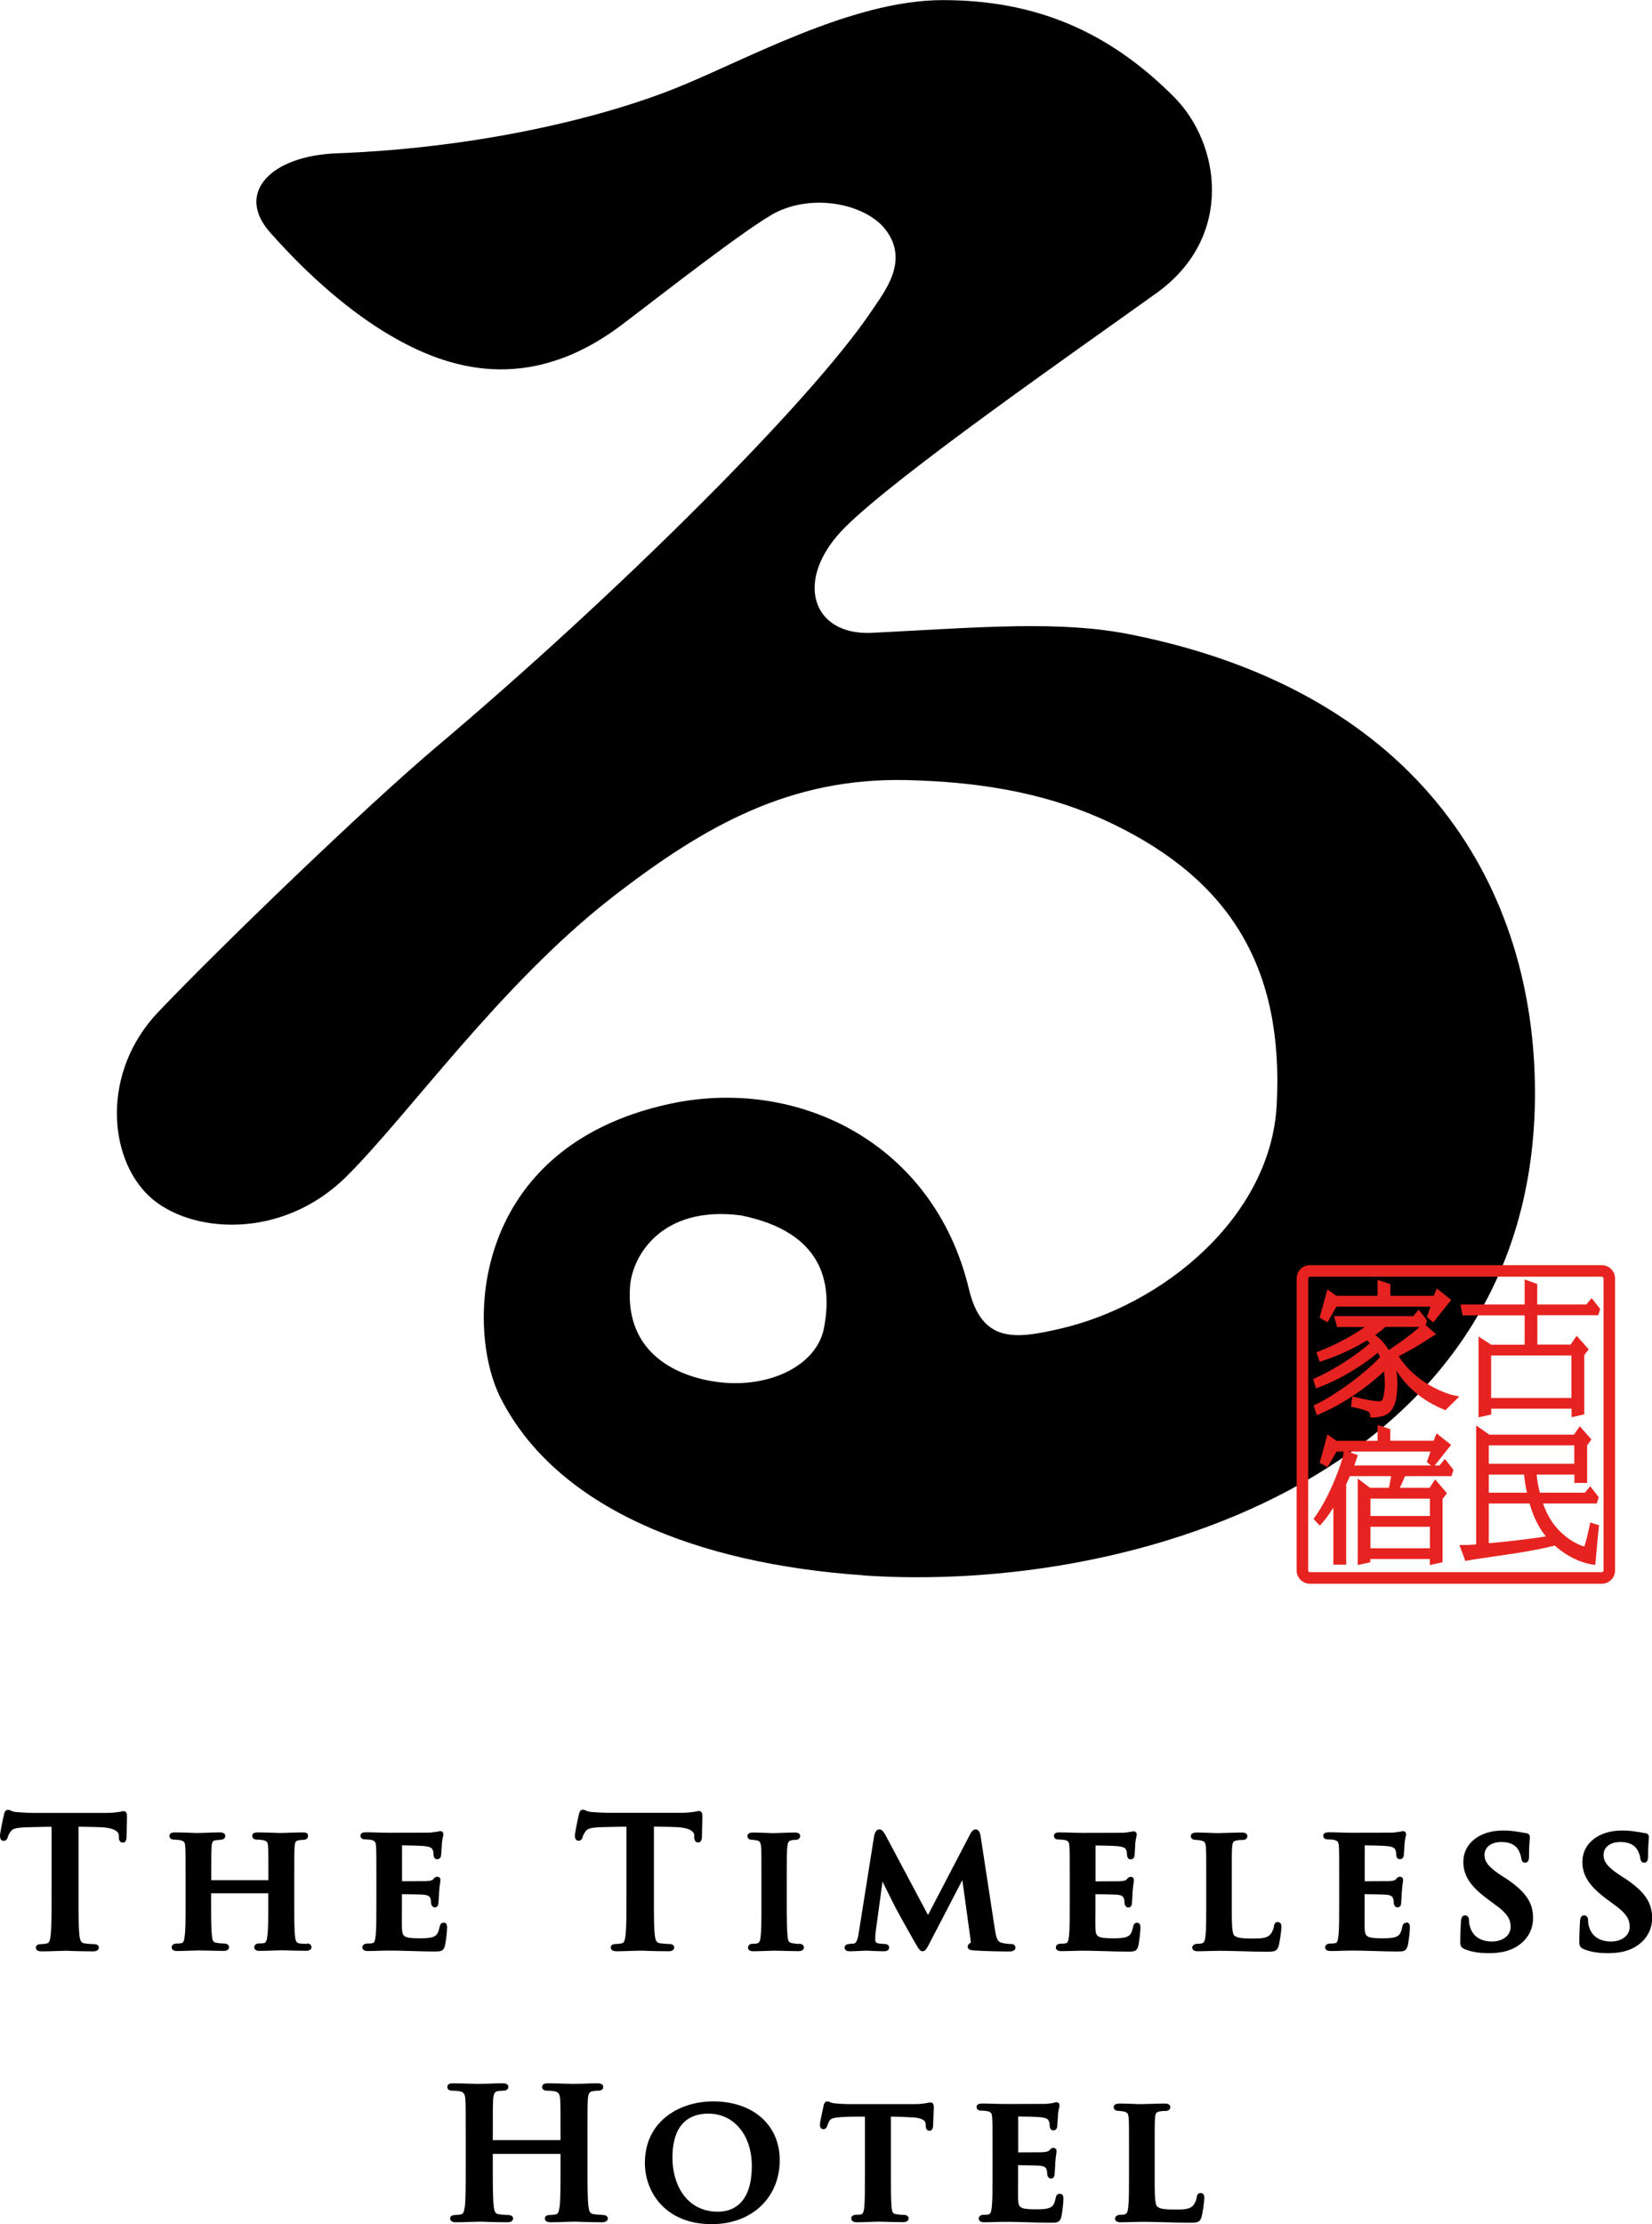 <?xml version="1.0" encoding="UTF-8"?>
<svg id="_レイヤー_2" data-name="レイヤー 2" xmlns="http://www.w3.org/2000/svg" viewBox="0 0 139.05 187.13">
  <defs>
    <style>
      .cls-1 {
        fill: #e62320;
      }
    </style>
  </defs>
  <g id="_レイヤー_1-2" data-name="レイヤー 1">
    <g>
      <path d="m10.42,152.37c-.06,0-.14.02-.28.05l-.17.03c-.23.03-.55.07-1.02.07H2.88c-.48,0-1.07-.03-1.52-.07-.21-.02-.34-.07-.44-.12-.08-.03-.15-.07-.24-.07-.26,0-.32.27-.35.42-.03.1-.33,1.49-.33,1.77,0,.34.17.42.31.42.17,0,.29-.1.34-.31.02-.07.08-.23.24-.47.18-.25.47-.33,1.35-.36.51-.01,1.12-.03,1.63-.04h.47s0,5.96,0,5.96c0,1.37,0,2.55-.08,3.18-.06.52-.16.64-.31.67-.11.02-.29.06-.51.06-.37,0-.42.19-.42.29,0,.12.06.32.48.32.35,0,.82-.01,1.22-.03.3,0,.57-.02.72-.02.17,0,.42,0,.72.02.47.01,1.07.03,1.69.03.43,0,.47-.25.47-.32,0-.07-.03-.29-.42-.29-.22,0-.55-.03-.76-.06-.29-.04-.4-.19-.45-.66-.08-.63-.08-1.82-.08-3.19v-5.97c.81.01,1.38.03,1.75.04,1.01.02,1.61.27,1.64.67,0,.03,0,.07,0,.1,0,.02,0,.04,0,.07.01.16.03.46.34.46.27,0,.3-.3.31-.42,0-.2.01-.59.02-.95.01-.33.02-.64.02-.79,0-.18,0-.49-.3-.49Z"/>
      <path d="m25.88,163.54h0c-.07,0-.16,0-.25-.01-.14,0-.3-.01-.41-.03-.26-.04-.34-.17-.38-.56-.07-.53-.07-1.47-.07-2.66v-2.25c0-1.94,0-2.29.03-2.69.03-.41.11-.48.37-.52.1-.02.17-.02.25-.03h.11c.3-.01.4-.18.4-.34,0-.2-.15-.29-.44-.29-.32,0-.8.02-1.19.03-.27,0-.51.02-.62.02-.13,0-.36,0-.63-.02-.41-.01-.91-.03-1.37-.03-.3,0-.45.1-.45.29,0,.16.11.32.4.32h.18c.12.02.25.03.31.04.36.07.42.17.44.52.03.4.03.74.03,2.66v.19h-4.81v-.19c0-1.86,0-2.24.03-2.64.03-.42.12-.5.36-.53.06,0,.14-.02.22-.02l.15-.02c.31,0,.42-.17.42-.31,0-.21-.16-.31-.47-.31s-.71.01-1.08.03c-.29.01-.56.02-.72.02-.14,0-.38,0-.65-.02-.4-.01-.89-.03-1.33-.03-.37,0-.45.16-.45.29,0,.16.11.32.39.32h0c.06,0,.12,0,.18.01.11,0,.23.01.3.03.38.08.43.17.46.53.03.4.03.75.03,2.67v2.25c0,1.19,0,2.13-.08,2.66-.04.46-.16.54-.27.56-.08.02-.17.02-.28.03h-.15c-.31.01-.39.21-.39.32,0,.15.11.31.44.31s.77-.02,1.15-.03c.27,0,.5-.02.61-.02.13,0,.35,0,.63.01.44.01,1.02.03,1.55.03.42,0,.45-.24.45-.31,0-.15-.14-.31-.39-.31h0c-.06,0-.12,0-.19-.01-.15,0-.32-.02-.47-.05-.26-.03-.35-.16-.38-.53-.08-.54-.08-1.41-.08-2.6v-1.04h4.81v1c0,1.17,0,2.1-.08,2.62-.05.44-.14.54-.27.57-.08.02-.17.02-.28.03h-.16c-.31.01-.39.21-.39.32,0,.14.08.31.45.31.33,0,.77-.02,1.14-.03.26,0,.48-.02.6-.02.14,0,.36,0,.63.01.44.01,1.01.03,1.56.03.32,0,.44-.16.44-.31s-.13-.31-.37-.31Z"/>
      <path d="m37.34,161.76c-.26,0-.31.23-.34.35-.1.5-.22.7-.51.83-.3.13-.86.13-1.19.13-1.38,0-1.44-.17-1.47-.91-.01-.27,0-.87,0-1.35v-1.45c.45,0,1.56.02,1.81.04.48.04.56.2.61.39.02.1.03.16.03.22v.08c.01.16.11.38.32.38.09,0,.31-.04.31-.41,0-.04,0-.14.02-.27.01-.21.03-.47.03-.62.03-.39.06-.64.09-.8.01-.1.02-.17.02-.2,0-.17-.1-.28-.27-.28-.15,0-.26.11-.34.22-.08.09-.23.13-.58.15-.21,0-.93.01-2.04.01v-3.02c.41,0,1.61.03,1.85.06.63.07.67.19.74.35.04.09.06.2.06.36,0,.11.04.4.31.4.19,0,.33-.16.33-.37.03-.35.04-.59.06-.8v-.09c.03-.35.07-.54.1-.66.02-.07.03-.11.03-.16,0-.22-.14-.29-.27-.29-.07,0-.12.02-.18.04-.02,0-.05.02-.06.02h-.11c-.13.03-.31.05-.49.07-.15,0-1.44.01-3.46.01-.34,0-.66-.01-.98-.02-.32-.01-.63-.02-.95-.02-.13,0-.48,0-.48.29,0,.07.03.31.39.31h0c.06,0,.13,0,.19.01.12,0,.23.01.31.03.32.07.39.16.42.52.03.41.03.76.03,2.7v2.25c0,1.1,0,2.06-.06,2.58-.05.5-.13.61-.27.64-.08.02-.17.02-.28.03h-.16c-.3.01-.41.18-.41.32,0,.09.04.31.45.31.34,0,.65-.01.95-.02.98-.04,1.88,0,2.74.02.62.02,1.24.04,1.91.04.51,0,.76,0,.89-.45.08-.27.19-1.21.19-1.55,0-.13,0-.43-.28-.43Z"/>
      <path d="m56.28,164.16c.43,0,.47-.25.47-.32,0-.07-.03-.29-.42-.29-.22,0-.55-.03-.76-.06-.29-.04-.4-.19-.45-.66-.08-.63-.08-1.82-.08-3.19v-5.97c.81.01,1.38.03,1.75.04,1.01.02,1.61.27,1.64.67,0,.03,0,.07,0,.1,0,.02,0,.04,0,.07.01.16.03.46.34.46.27,0,.3-.3.31-.42,0-.2.01-.59.02-.95.01-.33.02-.64.02-.79,0-.18,0-.49-.3-.49-.06,0-.14.02-.28.05l-.17.03c-.23.03-.55.07-1.02.07h-6.08c-.48,0-1.07-.03-1.52-.07-.21-.02-.34-.07-.44-.12-.08-.03-.15-.07-.24-.07-.26,0-.32.27-.35.42-.03.1-.33,1.49-.33,1.77,0,.34.17.42.31.42.17,0,.29-.1.34-.31.02-.07.08-.23.24-.47.18-.25.47-.33,1.35-.36.51-.01,1.12-.03,1.63-.04h.47s0,5.96,0,5.96c0,1.37,0,2.55-.08,3.18-.06.52-.16.64-.31.67-.11.02-.29.06-.51.06-.37,0-.42.19-.42.29,0,.12.06.32.48.32.35,0,.82-.01,1.22-.03.3,0,.57-.02.72-.02.17,0,.42,0,.72.02.47.01,1.07.03,1.69.03Z"/>
      <path d="m67.26,163.54h-.15c-.14-.02-.27-.03-.43-.06-.25-.03-.35-.16-.38-.51-.07-.58-.08-1.69-.08-2.7v-2.25c0-1.94,0-2.24.05-2.64.03-.43.14-.52.37-.56.11-.02.16-.03.24-.03h.08c.29,0,.39-.18.39-.33,0-.09-.04-.29-.44-.29-.3,0-.72.01-1.08.03-.28,0-.52.02-.65.02-.15,0-.41,0-.7-.02-.37-.01-.79-.03-1.09-.03-.4,0-.48.16-.48.29,0,.16.1.32.37.32h0c.15.01.32.03.46.06.14.03.29.1.32.53.03.41.03.71.03,2.66v2.25c0,1.22,0,2.19-.08,2.73-.03.38-.17.46-.28.49-.08.02-.16.02-.25.03h-.12c-.28,0-.4.17-.4.32,0,.09.04.31.45.31.32,0,.77-.02,1.14-.03.25,0,.47-.02.58-.02.12,0,.31,0,.56.01.42.01.97.03,1.54.03.32,0,.44-.16.44-.31s-.13-.31-.39-.31Z"/>
      <path d="m85.47,163.84c0-.14-.12-.3-.39-.29h-.11c-.17-.02-.39-.03-.69-.11-.3-.09-.42-.34-.54-1.12l-1.2-7.84c-.03-.16-.09-.57-.43-.57-.2,0-.3.16-.42.34l-3.58,6.86-3.56-6.69c-.2-.35-.32-.51-.55-.51-.29,0-.38.37-.42.52l-1.3,8.19c-.08.52-.18.85-.42.9h-.18c-.09.02-.16.02-.2.03-.26,0-.39.15-.39.29,0,.08.03.32.4.32.25,0,.57-.01.85-.03.22,0,.41-.02.53-.02s.29,0,.5.02c.29.01.65.03.99.03.12,0,.48,0,.48-.32,0-.17-.16-.29-.35-.29h0s-.1,0-.15-.01c-.11,0-.24-.02-.4-.04-.22-.05-.27-.14-.27-.28,0-.2,0-.37.03-.65l.58-4.27c.2.39.42.83.61,1.22.24.47.44.87.5,1,.23.43,1.25,2.27,1.61,2.89l.08.13c.23.4.36.62.58.62s.34-.2.65-.81l2.69-5.18.68,4.92c.04.29.03.36.04.36h0c-.16.05-.27.19-.27.33,0,.28.36.3.54.31.7.06,2.4.09,2.95.09.48,0,.53-.23.53-.32Z"/>
      <path d="m95.8,163.74c.08-.28.19-1.21.19-1.55,0-.13,0-.43-.28-.43-.26,0-.31.23-.34.35-.1.5-.22.7-.51.83-.3.13-.86.13-1.19.13-1.38,0-1.44-.17-1.47-.91-.01-.27,0-.87,0-1.35v-1.45c.45,0,1.56.02,1.81.04.48.04.56.2.61.39.02.1.03.16.03.22v.09c.01.16.11.38.32.38.09,0,.31-.04.31-.41,0-.04,0-.14.02-.27.01-.21.03-.47.03-.62.03-.39.06-.64.09-.8.01-.1.02-.17.02-.2,0-.17-.1-.28-.27-.28-.15,0-.26.11-.34.22-.08.09-.23.13-.58.15-.21,0-.93.01-2.04.01v-3.02c.42,0,1.61.03,1.85.06.63.07.67.19.74.35.04.09.06.2.06.36,0,.11.04.4.31.4.22,0,.33-.19.33-.37.02-.32.04-.55.05-.75v-.14c.03-.35.08-.54.1-.66.02-.07.03-.11.03-.16,0-.3-.29-.31-.44-.25-.02,0-.05.02-.06.02h-.11c-.13.03-.31.05-.49.07-.15,0-1.44.01-3.46.01-.34,0-.66-.01-.98-.02-.32-.01-.63-.02-.95-.02-.13,0-.48,0-.48.29,0,.07.03.31.39.31h0c.06,0,.13,0,.19.01.12,0,.23.01.31.03.32.07.39.16.41.52.03.41.03.76.03,2.7v2.25c0,1.1,0,2.06-.06,2.58-.05.5-.13.61-.27.64-.08.02-.17.02-.28.03h-.16c-.3.01-.4.18-.4.32,0,.09.04.31.45.31.34,0,.65-.01.95-.02.98-.04,1.88,0,2.74.02.62.02,1.24.04,1.91.04.51,0,.76,0,.89-.46Z"/>
      <path d="m107.54,161.7c-.23,0-.29.23-.31.33v.05c-.05.27-.2.58-.36.72-.3.27-.75.29-1.46.29-1.05,0-1.34-.09-1.52-.26-.21-.17-.21-1.17-.21-2.55v-2.22c0-1.96,0-2.26.03-2.66.03-.43.12-.52.38-.56.11-.03.23-.04.34-.04h.12c.38,0,.44-.2.44-.32,0-.14-.08-.31-.47-.31-.3,0-.79.02-1.21.03-.31,0-.58.02-.71.02-.17,0-.43,0-.72-.02-.37-.01-.79-.03-1.15-.03-.41,0-.5.17-.5.31,0,.05.02.31.43.31.15.01.32.03.42.05.31.07.39.17.42.55.03.4.03.7.03,2.64v2.25c0,1.1,0,2.04-.06,2.56-.05.51-.14.61-.33.66-.06.02-.15.02-.24.03h-.16c-.29.04-.39.2-.39.32,0,.09.05.31.47.31.33,0,.64-.01.94-.02,1.04-.04,1.98,0,2.89.02.65.02,1.3.04,1.97.04s.87-.05,1-.47c.11-.37.24-1.4.24-1.59,0-.11,0-.43-.3-.43Z"/>
      <path d="m118.37,161.76c-.26,0-.31.23-.34.35-.1.5-.22.7-.51.83-.3.13-.86.13-1.19.13-1.38,0-1.44-.17-1.47-.91-.01-.27,0-.87,0-1.35v-1.45c.45,0,1.56.02,1.81.04.48.04.56.2.61.39.02.1.03.16.03.22v.08c.01.16.11.38.32.38.09,0,.31-.04.31-.41,0-.04,0-.14.02-.27.01-.21.03-.47.03-.62.03-.39.06-.64.09-.8.01-.1.02-.17.02-.2,0-.17-.1-.28-.27-.28-.15,0-.26.11-.34.22-.08.09-.23.13-.58.15-.21,0-.93.01-2.04.01v-3.02c.42,0,1.61.03,1.85.06.63.07.67.19.74.35.04.09.06.2.06.36,0,.11.04.4.31.4.19,0,.33-.16.33-.37.03-.35.04-.59.06-.8v-.09c.03-.35.07-.54.1-.66.02-.07.03-.11.03-.16,0-.33-.29-.31-.44-.25-.02,0-.05.02-.06.02h-.1c-.13.03-.31.05-.5.07-.15,0-1.44.01-3.46.01-.34,0-.66-.01-.98-.02-.32-.01-.63-.02-.95-.02-.13,0-.48,0-.48.29,0,.07.03.31.39.31h0c.06,0,.13,0,.19.01.12,0,.23.01.31.03.32.07.39.16.42.52.03.41.03.76.03,2.7v2.25c0,1.1,0,2.06-.06,2.58-.05.5-.13.61-.27.64-.08.02-.17.02-.28.03h-.16c-.3.01-.41.18-.41.32,0,.09.04.31.45.31.34,0,.65-.01.95-.02.98-.04,1.89,0,2.74.02.62.02,1.24.04,1.91.04.51,0,.76,0,.89-.46.08-.28.19-1.21.19-1.55,0-.13,0-.43-.28-.43Z"/>
      <path d="m126.68,157.99l-.43-.28c-1.08-.72-1.3-1.18-1.3-1.64,0-.67.56-1.1,1.42-1.1.67,0,1.12.2,1.39.6.17.25.26.58.28.73.03.36.22.41.33.41.33,0,.33-.4.33-.56,0-.69.03-1.09.05-1.32,0-.12.02-.2.02-.27,0-.19-.11-.31-.31-.34-.08,0-.16-.02-.26-.04-.09-.02-.19-.03-.29-.05l-.16-.02c-.34-.06-.69-.11-1.24-.11-1.96,0-3.34,1.08-3.34,2.63,0,1.17.58,2.06,2.08,3.17l.65.48c1.15.82,1.25,1.36,1.25,1.84,0,.59-.5,1.22-1.6,1.22-.44,0-1.51-.12-1.83-1.27-.05-.15-.06-.31-.07-.45v-.12c-.02-.1-.06-.36-.34-.36-.2,0-.32.17-.34.49-.01.22-.06.98-.06,1.75,0,.29.06.47.37.6h0c.58.24,1.21.34,2.09.34s1.66-.17,2.27-.54c1.22-.75,1.4-1.83,1.4-2.41,0-1.33-.64-2.25-2.35-3.38Z"/>
      <path d="m136.7,157.99l-.43-.28c-1.08-.72-1.3-1.18-1.3-1.64,0-.67.56-1.1,1.42-1.1.67,0,1.12.2,1.39.6.17.25.26.58.28.73.03.36.22.41.33.41.33,0,.33-.4.33-.56,0-.69.03-1.09.05-1.32,0-.12.02-.2.02-.27,0-.19-.11-.31-.31-.34-.08,0-.16-.02-.26-.04-.09-.02-.19-.03-.29-.05l-.16-.02c-.34-.06-.69-.11-1.24-.11-1.96,0-3.34,1.08-3.34,2.63,0,1.17.58,2.06,2.08,3.17l.65.48c1.15.82,1.25,1.36,1.25,1.84,0,.59-.5,1.22-1.6,1.22-.44,0-1.51-.12-1.83-1.27-.05-.15-.06-.31-.07-.45v-.12c-.02-.1-.06-.36-.34-.36-.2,0-.32.17-.34.49-.01.22-.06.98-.06,1.75,0,.29.06.47.37.6h0c.58.24,1.21.34,2.09.34s1.66-.17,2.27-.54c1.22-.75,1.4-1.83,1.4-2.41,0-1.33-.64-2.25-2.35-3.38Z"/>
      <path d="m50.74,186.34c-.22,0-.56-.03-.76-.06-.29-.04-.4-.19-.45-.66-.08-.63-.08-1.82-.08-3.19v-2.64c0-2.28,0-2.69.03-3.17.03-.53.16-.65.42-.69.18-.03.31-.04.42-.04.3,0,.45-.1.45-.31,0-.31-.36-.31-.5-.31-.34,0-.79.01-1.19.03-.31,0-.58.02-.75.02-.17,0-.43,0-.74-.02-.44-.01-.98-.03-1.46-.03-.14,0-.5,0-.5.31,0,.14.08.31.44.31.23,0,.46.02.56.04.39.08.49.22.52.7.03.47.03.89.03,3.17v.25h-5.7v-.25c0-2.28,0-2.69.03-3.17.03-.55.17-.67.41-.71.12-.01.31-.03.42-.03.42,0,.45-.24.45-.31,0-.31-.36-.31-.5-.31-.34,0-.79.01-1.19.03-.31,0-.58.02-.74.02-.17,0-.44,0-.75-.02-.44-.01-.98-.03-1.46-.03-.14,0-.5,0-.5.31,0,.14.08.31.44.31.23,0,.46.02.56.04.39.08.49.22.52.7.03.47.03.89.03,3.17v2.64c0,1.37,0,2.55-.07,3.17-.07.48-.14.65-.31.68-.17.04-.34.06-.51.06-.37,0-.42.19-.42.29,0,.12.06.32.48.32.35,0,.82-.01,1.22-.03.3,0,.57-.02.72-.02.17,0,.42,0,.73.02.47.01,1.06.03,1.67.03.43,0,.48-.23.48-.32,0-.07-.03-.29-.42-.29-.22,0-.55-.03-.76-.06-.3-.04-.4-.19-.45-.66-.08-.63-.08-1.82-.08-3.19v-1.23h5.7v1.23c0,1.37,0,2.55-.07,3.17-.07.48-.14.65-.31.68-.18.04-.34.06-.52.06-.37,0-.42.19-.42.29,0,.15.09.32.5.32.34,0,.8-.01,1.2-.03.3,0,.57-.02.72-.02.17,0,.42,0,.73.02.47.01,1.06.03,1.67.03.43,0,.48-.23.48-.32,0-.07-.03-.29-.42-.29Z"/>
      <path d="m60.02,176.79c-2.77,0-5.74,1.62-5.74,5.18,0,2.48,1.76,5.15,5.62,5.15,3.37,0,5.73-2.22,5.73-5.39,0-2.96-2.25-4.94-5.61-4.94Zm3.26,5.42c0,3.36-1.78,3.86-2.85,3.86-2.65,0-3.83-2.28-3.83-4.53,0-3.08,1.64-3.72,3.02-3.72,2.16,0,3.66,1.81,3.66,4.4Z"/>
      <path d="m78.32,176.88c-.05,0-.12.01-.21.03-.05.01-.12.02-.21.04-.2.03-.47.07-.88.07h-5.43c-.45,0-1-.03-1.37-.07-.18-.02-.29-.06-.37-.1-.07-.03-.13-.06-.21-.06-.25,0-.31.3-.33.41,0,.04-.03.14-.06.28-.11.52-.22,1.05-.24,1.25,0,.35.19.4.3.4.09,0,.24-.04.31-.26l.04-.11c.04-.09.07-.18.13-.29.13-.23.25-.3,1.06-.36.54-.04,1.42-.04,1.95-.04v5.01c0,1.19,0,2.13-.06,2.66-.05.43-.14.53-.28.56-.08.02-.17.02-.27.03h-.14c-.3.01-.4.17-.4.31,0,.05.02.32.45.32.3,0,.73-.01,1.1-.03.28,0,.53-.02.66-.02s.34,0,.61.01c.44.01,1.01.03,1.56.03.43,0,.45-.27.45-.32,0-.14-.13-.29-.39-.29h-.14c-.17-.02-.37-.03-.52-.06-.27-.03-.34-.18-.38-.52-.06-.55-.06-1.53-.06-2.68v-5.01c.72.01,1.25.03,1.6.06.58,0,1.28.11,1.32.53,0,.04,0,.08.01.12,0,.02,0,.03,0,.06.01.16.03.42.31.42.18,0,.28-.12.31-.39,0-.17.02-.52.03-.84.01-.29.03-.56.03-.68,0-.18,0-.47-.28-.47Z"/>
      <path d="m89.2,184.56c-.26,0-.31.23-.34.35-.1.5-.22.7-.51.83-.3.13-.86.13-1.19.13-1.38,0-1.44-.17-1.47-.91-.01-.27,0-.87,0-1.35v-1.45c.45,0,1.56.02,1.81.04.48.04.56.2.61.39.02.09.03.16.03.22v.09c.01.16.11.38.32.38.09,0,.31-.04.31-.41,0-.04,0-.14.02-.27.01-.21.03-.47.03-.62.03-.39.06-.64.09-.8.01-.1.02-.17.02-.2,0-.17-.1-.28-.27-.28-.15,0-.26.11-.34.22-.08.08-.23.12-.58.15-.21,0-.93.01-2.04.01v-3.02c.42,0,1.61.03,1.85.06.63.07.67.19.74.35.04.09.06.2.06.36.01.11.04.4.31.4.22,0,.33-.19.33-.37.03-.36.04-.61.06-.84v-.05c.02-.35.07-.54.1-.66.02-.07.03-.11.03-.16,0-.22-.14-.29-.27-.29-.07,0-.12.02-.18.04-.02,0-.05.02-.1.03-.13.02-.34.04-.56.07-.15,0-1.44.01-3.46.01-.34,0-.66-.01-.98-.02-.32-.01-.63-.02-.95-.02-.13,0-.48,0-.48.29,0,.07.03.31.39.31h0c.06,0,.13,0,.19.01.12,0,.24.01.31.03.32.07.39.16.42.52.03.41.03.76.03,2.7v2.25c0,1.1,0,2.06-.06,2.58-.05.5-.13.61-.27.64-.08.02-.17.02-.28.03h-.15c-.3.01-.4.18-.4.32,0,.09.04.31.45.31.34,0,.65-.01.95-.02.98-.04,1.87,0,2.74.02.62.02,1.24.04,1.91.04.51,0,.76,0,.89-.45.08-.28.19-1.21.19-1.55,0-.13,0-.43-.28-.43Z"/>
      <path d="m101.04,184.5c-.23,0-.29.23-.31.33v.05c-.05.27-.2.58-.35.72-.3.27-.75.29-1.46.29-1.05,0-1.34-.09-1.52-.26-.21-.17-.21-1.17-.21-2.55v-2.22c0-1.96,0-2.26.03-2.66.03-.43.12-.52.38-.56.11-.03.23-.04.34-.04h.12c.38,0,.44-.2.44-.32,0-.21-.16-.31-.47-.31s-.79.02-1.21.03c-.31,0-.58.02-.71.02-.17,0-.43,0-.72-.02-.37-.01-.79-.03-1.15-.03-.41,0-.5.17-.5.31,0,.05.02.31.42.31.15.01.32.03.42.05.31.07.39.17.42.55.03.4.03.7.03,2.64v2.25c0,1.1,0,2.04-.06,2.56-.05.51-.14.61-.33.66-.06.02-.15.02-.25.03h-.15c-.29.04-.39.2-.39.32,0,.09.05.31.47.31.33,0,.64-.01.94-.02,1.04-.04,1.98,0,2.89.02.65.02,1.3.04,1.98.04s.87-.05,1-.47c.11-.37.24-1.4.24-1.6,0-.11,0-.43-.3-.43Z"/>
    </g>
    <path d="m72.66,132.53c-14.07-.97-25.82-5.69-30.51-14.89-3.02-5.93-2.52-21.14,14.21-24.77,10.76-2.33,22.26,3.27,25.2,15.6,1.1,4.61,4.01,4.15,7.61,3.33,8.71-1.98,17.78-9.4,18.29-18.82.62-11.51-3.89-18.87-13.77-23.65-5.07-2.45-10.62-3.54-17.35-3.7-9.78-.23-16.99,3.79-24.81,9.86-9.4,7.3-17.15,18.31-22.36,23.48-5.48,5.44-13.25,4.81-16.61,1.67-3.47-3.25-4.03-10.45.74-15.48,5.09-5.35,17.42-17.25,23.37-22.27,15.13-12.77,31.49-28.99,36.7-36.74,1.12-1.67,3.16-4.19,1.19-6.8-1.56-2.07-5.78-3.1-9.1-1.55-2.2,1.03-10.48,7.54-13.14,9.54-7.95,5.99-14.79,3.6-19.37.94-3.39-1.97-6.92-5-10.22-8.73-2.94-3.32.06-6.44,5.6-6.65,11.18-.42,21.47-2.71,28.26-5.37,5.92-2.32,14.97-7.52,22.76-7.52s13.96,2.61,19.48,8.16c3.89,3.91,5.09,11.77-1.49,16.49-7.19,5.15-21.77,15.29-26.19,19.68s-2.84,9.16,2.25,8.9c9.4-.48,15.82-1.05,21.82.15,24.61,4.93,33.98,21.54,33.98,38.57,0,31.87-33.53,42.16-56.56,40.58Zm-10.3-30.28c-6.68-.86-9.14,3.41-9.33,5.98-.42,5.78,4.17,7.64,7.45,8.05,4.31.53,8.26-1.41,8.87-4.53.76-3.89-.13-8.11-6.99-9.5Z"/>
    <g>
      <path class="cls-1" d="m134.82,106.44h-24.56c-.62,0-1.12.5-1.12,1.12v24.56c0,.62.5,1.12,1.12,1.12h24.56c.62,0,1.12-.5,1.12-1.12v-24.56c0-.62-.5-1.12-1.12-1.12Zm.15,1.12v24.56c0,.08-.07.15-.15.15h-24.56c-.08,0-.15-.07-.15-.15v-24.56c0-.08.07-.15.15-.15h24.56c.08,0,.15.07.15.15Z"/>
      <path class="cls-1" d="m133.85,128.09l-.05.28s-.26,1.2-.42,1.65c-.01.04-.03.06-.04.09-.21-.06-.82-.28-1.48-.79-1.16-.9-1.66-1.92-1.98-2.83h4.52l.17-.53-.72-.92-.45.54h-3.79c-.16-.63-.23-1.08-.27-1.52h3.18v.7h1.07v-3.15l.36-.51-.98-1.11-.49.71h-7.12l-1.11-.78v10.01c-.57.05-.67.05-1.05.05h-.36l.5,1.34.63-.11s.9-.13,1.54-.23c.74-.11,1.65-.24,1.97-.29,1.46-.23,2.59-.45,3.38-.66,1.69,1.49,3.24,1.6,3.31,1.61h.1s.01-.1.01-.1c0,0,.06-.46.11-1.12.07-.85.14-1.52.18-1.89l.02-.21-.72-.23Zm-8.54-4.94v-1.55h7.2v1.55h-7.2Zm0,2.43v-1.52h2.97c.06.54.12.97.25,1.52h-3.21Zm0,.91h3.44c.17.6.51,1.71,1.37,2.77-1.42.23-3.65.48-4.81.57v-3.35Z"/>
      <g>
        <path class="cls-1" d="m117.72,114.1c.82-.42,1.32-.7,1.49-.81.14-.08.51-.32.88-.55l.78-.5-.87-.76.11-.37-.02-.04c-.07-.12-.55-.71-.6-.78l-.08-.11-.45.54h-6.67s.25.92.25.92h2.34c-1.43,1.01-2.99,1.7-3.82,2.03l-.26.1.28.8.24-.08c.73-.25,1.95-.66,3.73-1.71.09.07.17.13.26.21-1.06.98-3.04,2.25-4.58,2.94l-.2.09.24.79.25-.1c2.09-.79,3.94-2.04,4.95-2.91.07.12.12.23.19.37-1.24,1.35-3.69,3.16-5.4,3.98l-.2.1.28.81.25-.11c2.11-.89,4.19-2.41,5.4-3.58.04.25.07.58.07,1.04,0,.72-.12,1.21-.23,1.4-.03.06-.13.07-.32.07-.47,0-1.25-.18-1.88-.33l-.32-.07-.09.87.22.05c1.35.29,1.36.42,1.38.62l.02.24h.24c1.12-.07,2.04-.32,2.04-2.85,0-.43-.04-.8-.09-1.1.94,1.46,2.23,2.53,3.92,3.24l.21.09,1.17-1.15-.7-.16s-2.86-.76-4.4-3.24Zm1.76-2.48c-.31.35-1.29,1.09-2.59,1.97-.31-.53-.68-.95-1.14-1.27.23-.16.49-.36.87-.69h2.85Z"/>
        <polygon class="cls-1" points="112.49 109.93 120.41 109.93 120.1 110.8 120.64 111.25 122.15 109.36 120.93 108.4 120.68 109.02 117.03 109.02 117.03 108.04 116.1 107.72 115.95 107.7 115.95 109.02 112.49 109.02 111.73 108.48 111.07 110.86 111.74 111.24 112.49 109.93"/>
        <path class="cls-1" d="m121.17,123.29h-.41l1.38-1.73-1.22-.97-.25.62h-3.65v-.97l-.92-.32h-.15s0,1.3,0,1.3h-3.46l-.76-.54-.65,2.38.66.38.76-1.32h.6l-.02.18c-.07.58-1.07,3.47-2.4,5.32l-.12.17.53.56.18-.2c.21-.23.53-.63.96-1.31v4.8h1.08v-6.76h0c.12-.26.19-.43.31-.69h3.47c-.06.32-.13.74-.18.98h-1.6l-1.03-.78v7.28l1.06-.24v-.27h5.01v.51l1.07-.24v-5.32l.37-.48-.99-1.17-.47.71h-2.51c.13-.27.26-.54.44-.98h3.91l.17-.53-.72-.92-.45.54Zm-5.82,4.25v-1.46h5.01v1.46h-5.01Zm5.01.91v1.81h-5.01v-1.81h5.01Zm.05-6.33l-.31.88.35.29h-6.46l.3-.86-.81-.31h6.93Z"/>
        <path class="cls-1" d="m134.52,110.66l.17-.53-.72-.92-.45.54h-4.13v-1.73l-1.06-.38v2.11h-5.4s.17.91.17.91h5.23v2.47h-2.82l-1.06-.69v6.8l1.07-.24v-.49h6.76v.72l1.07-.24v-4.98l.37-.49-1.01-1.14-.51.74h-2.8v-2.47h5.13Zm-9.01,6.95v-3.57h6.76v3.57h-6.76Z"/>
      </g>
    </g>
  </g>
</svg>